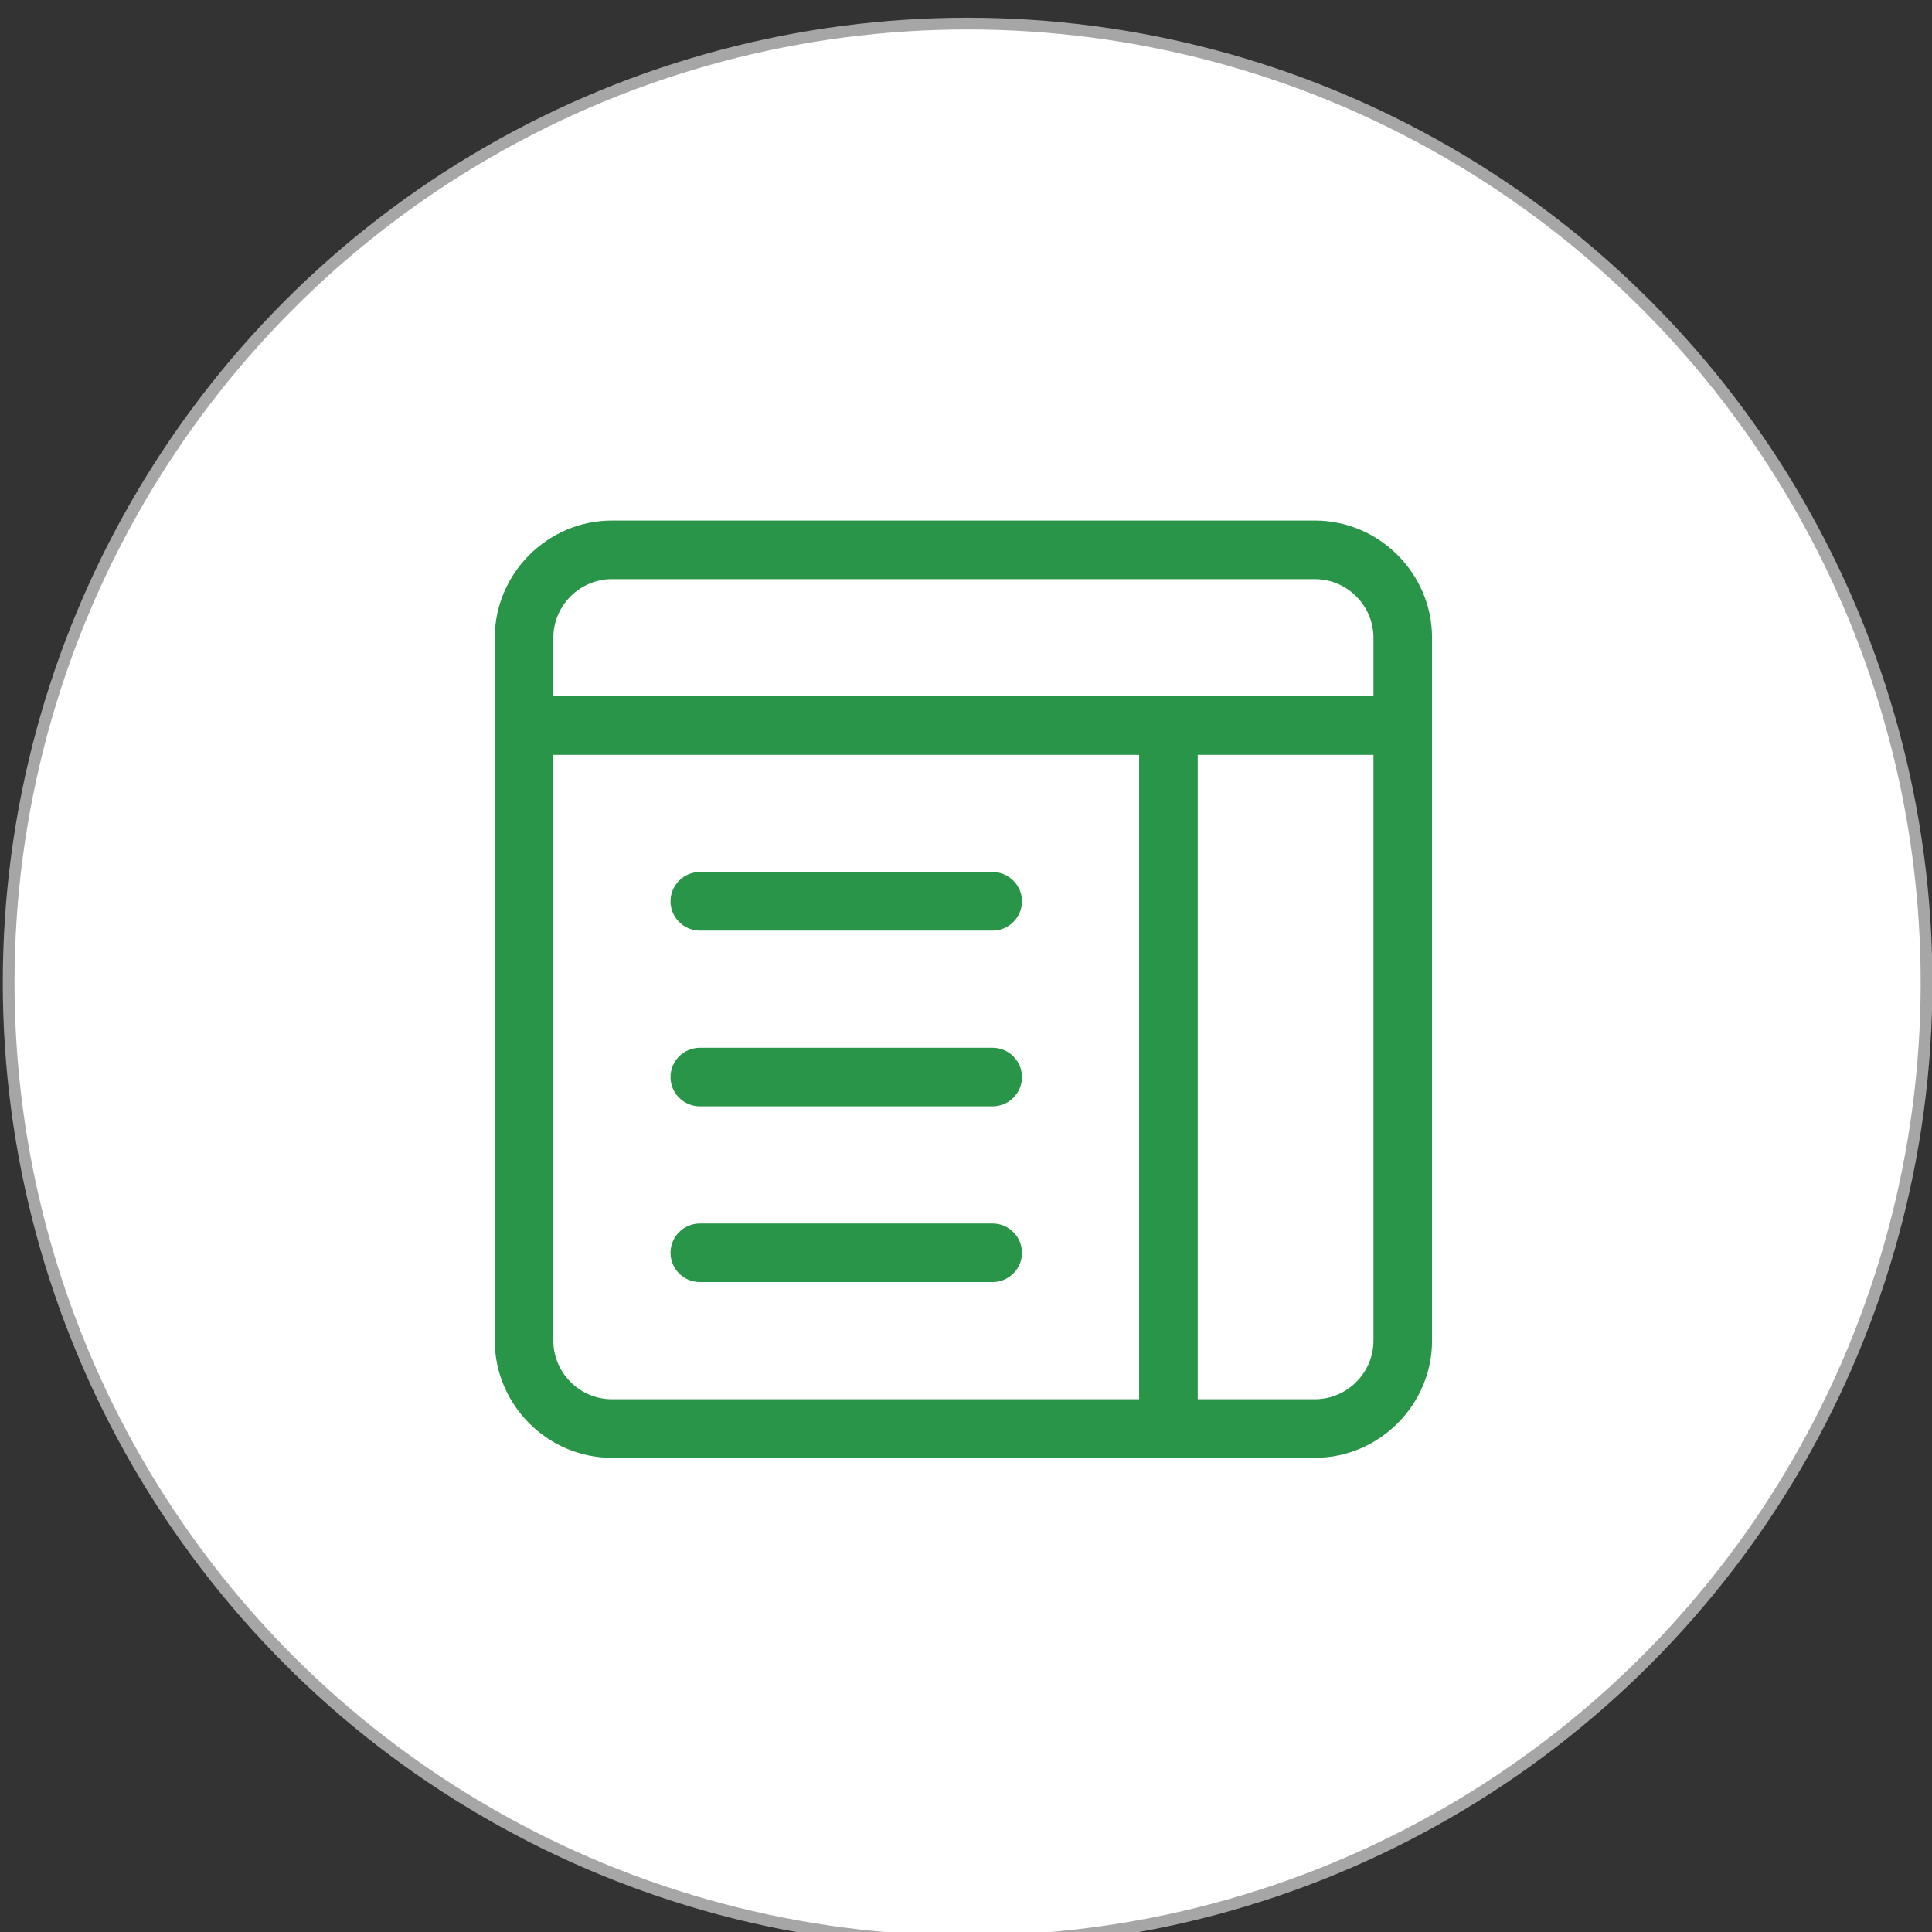 <?xml version="1.0" encoding="UTF-8" standalone="no"?>
<!DOCTYPE svg PUBLIC "-//W3C//DTD SVG 1.1//EN" "http://www.w3.org/Graphics/SVG/1.1/DTD/svg11.dtd">
<svg width="100%" height="100%" viewBox="0 0 137 137" version="1.1" xmlns="http://www.w3.org/2000/svg" xmlns:xlink="http://www.w3.org/1999/xlink" xml:space="preserve" xmlns:serif="http://www.serif.com/" style="fill-rule:evenodd;clip-rule:evenodd;stroke-linecap:round;stroke-linejoin:round;stroke-miterlimit:1.5;">
    <rect x="0" y="0" width="137" height="137" fill="#333333" stroke="none"/>
    <g transform="matrix(0.64,0,0,0.64,-90.095,-1585.79)">
        <circle cx="247.982" cy="2586.66" r="106.249" style="fill:white;stroke:rgb(166,166,166);stroke-width:1.3px;"/>
    </g>
    <g transform="matrix(4.154,0,0,4.154,35.084,36.912)">
        <path d="M3,6.5C3,6.226 3.226,6 3.5,6L8.5,6C8.774,6 9,6.226 9,6.5C9,6.774 8.774,7 8.5,7L3.5,7C3.226,7 3,6.774 3,6.5M3,9.5C3,9.226 3.226,9 3.5,9L8.5,9C8.774,9 9,9.226 9,9.5C9,9.774 8.774,10 8.5,10L3.5,10C3.226,10 3,9.774 3,9.5M3.5,12C3.226,12 3,12.226 3,12.5C3,12.774 3.226,13 3.5,13L8.5,13C8.774,13 9,12.774 9,12.5C9,12.226 8.774,12 8.5,12L3.5,12Z" style="fill:rgb(40,149,72);fill-rule:nonzero;"/>
    </g>
    <g transform="matrix(4.154,0,0,4.154,35.084,36.912)">
        <path d="M2,0C0.903,0 -0,0.903 0,2L0,14C0,15.097 0.903,16 2,16L14,16C15.097,16 16,15.097 16,14L16,2C16,0.903 15.097,0 14,0L2,0ZM14,1C14.549,1 15,1.451 15,2L15,3L1,3L1,2C1,1.451 1.451,1 2,1L14,1ZM15,4L15,14C15,14.549 14.549,15 14,15L12,15L12,4L15,4ZM11,4L11,15L2,15C1.451,15 1,14.549 1,14L1,4L11,4Z" style="fill:rgb(40,149,72);fill-rule:nonzero;"/>
    </g>
</svg>
